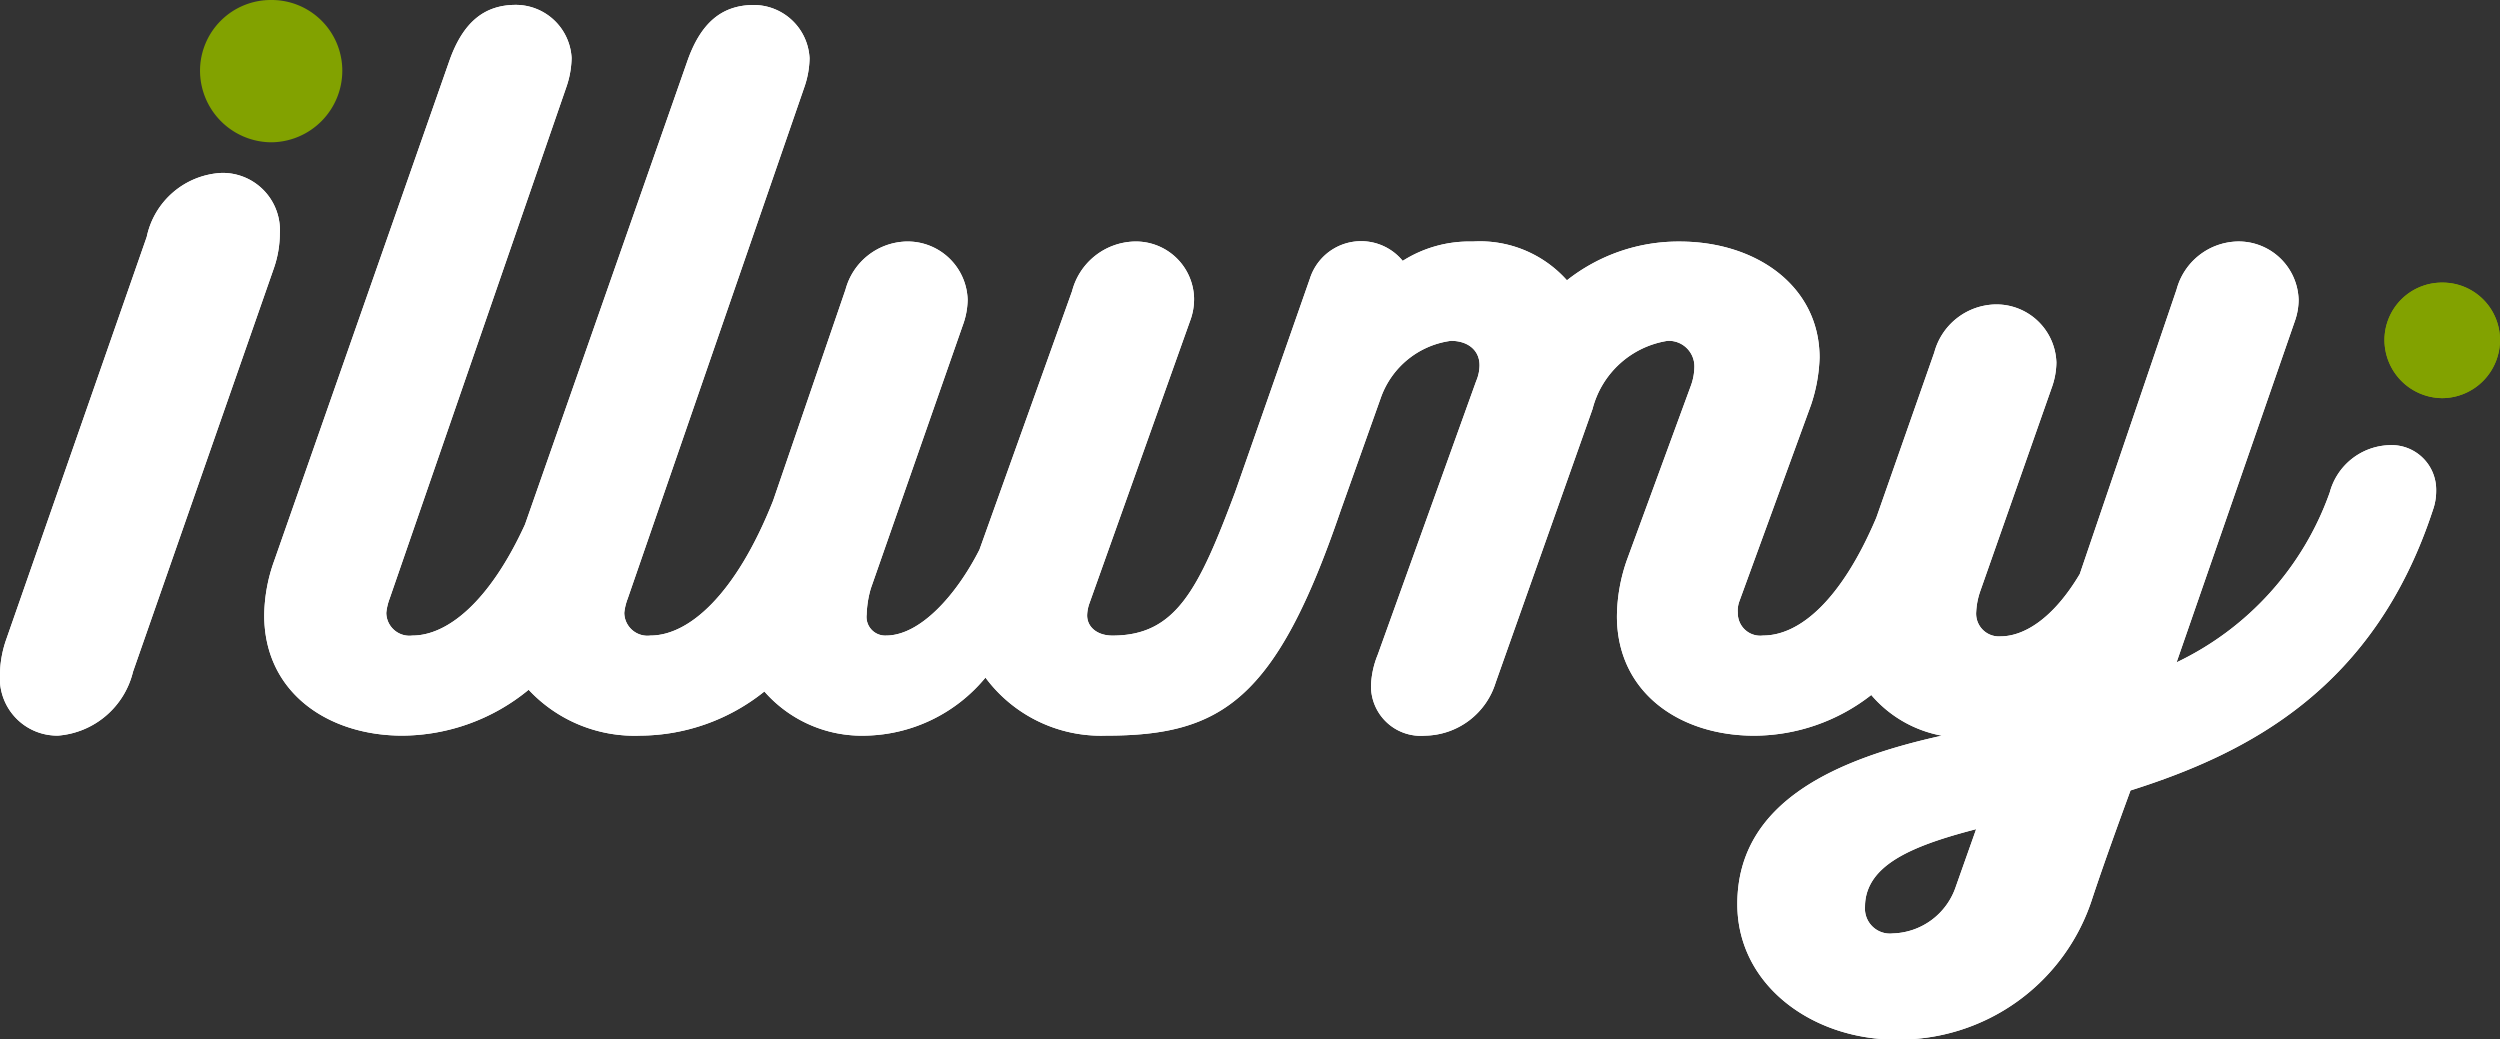 <svg xmlns="http://www.w3.org/2000/svg" width="88" height="36.589" viewBox="0 0 88 36.589">
  <rect x="0" y="0" width="88" height="36.589" fill="#333333" stroke="none"/>
  <g id="グループ_3" data-name="グループ 3" transform="translate(-278.058 249.281)">
    <g id="グループ_2" data-name="グループ 2" transform="translate(278.058 -249.108)">
      <path id="パス_7" data-name="パス 7" d="M701.252-197.141a2.023,2.023,0,0,1,2.036-2.009,2.02,2.02,0,0,1,2.031,2.009,2.047,2.047,0,0,1-2.031,2.057A2.05,2.05,0,0,1,701.252-197.141Z" transform="translate(-617.319 208.925)" fill="#82a200"/>
      <path id="パス_8" data-name="パス 8" d="M287.908-240.354a2.017,2.017,0,0,0-2.047-2.135,2.84,2.84,0,0,0-2.638,2.251l-4.958,14.206a3.847,3.847,0,0,0-.208,1.214,2.017,2.017,0,0,0,2.046,2.135,2.955,2.955,0,0,0,2.638-2.251L287.7-239.14A3.772,3.772,0,0,0,287.908-240.354Zm74.231,7.449a2.246,2.246,0,0,0-2.073,1.66,10.516,10.516,0,0,1-5.393,5.984l4.18-12.059a2.251,2.251,0,0,0,.116-.709,2.112,2.112,0,0,0-2.162-2.046,2.278,2.278,0,0,0-2.133,1.689l-3.408,10.016c-.951,1.6-1.988,2.194-2.787,2.194a.8.8,0,0,1-.859-.859,2.6,2.6,0,0,1,.147-.743l2.5-7.118a2.7,2.7,0,0,0,.176-.917,2.112,2.112,0,0,0-2.165-2.046,2.28,2.28,0,0,0-2.133,1.689l-2.041,5.818c-1.242,2.927-2.712,4.147-3.987,4.147a.79.79,0,0,1-.888-.8.957.957,0,0,1,.058-.415l2.52-6.906a5.744,5.744,0,0,0,.3-1.66c0-2.516-2.225-4.087-4.924-4.087a6.332,6.332,0,0,0-3.969,1.364,4.105,4.105,0,0,0-3.319-1.364,4.381,4.381,0,0,0-2.462.68,1.892,1.892,0,0,0-3.266.623l-2.626,7.5c-1.291,3.445-2.085,5.067-4.325,5.067-.536,0-.891-.3-.891-.712a1.366,1.366,0,0,1,.089-.446l3.528-9.9a2.176,2.176,0,0,0,.147-.83,2.049,2.049,0,0,0-2.1-1.983,2.333,2.333,0,0,0-2.194,1.747l-3.26,9.1c-.828,1.628-2.1,3.023-3.289,3.023a.657.657,0,0,1-.681-.744,3.646,3.646,0,0,1,.147-.917l3.231-9.246a2.709,2.709,0,0,0,.176-.917,2.113,2.113,0,0,0-2.165-2.046,2.28,2.28,0,0,0-2.133,1.689l-2.55,7.435c-1.318,3.32-2.972,4.746-4.32,4.746a.817.817,0,0,1-.919-.8,1.989,1.989,0,0,1,.121-.5l6.222-18.016a3.21,3.21,0,0,0,.179-1.009A1.971,1.971,0,0,0,304.6-248.4c-1.127,0-1.868.622-2.341,1.957l-5.722,16.331c-1.249,2.725-2.733,3.908-3.965,3.908a.815.815,0,0,1-.917-.8,1.978,1.978,0,0,1,.118-.5L298-245.53a3.292,3.292,0,0,0,.178-1.009,1.972,1.972,0,0,0-1.957-1.865c-1.127,0-1.866.622-2.341,1.957l-6.166,17.6a5.808,5.808,0,0,0-.355,1.928c0,2.724,2.252,4.237,4.861,4.237a7.053,7.053,0,0,0,4.446-1.615,5.1,5.1,0,0,0,3.935,1.615,7.043,7.043,0,0,0,4.363-1.554,4.561,4.561,0,0,0,3.573,1.554,5.609,5.609,0,0,0,4.209-2.043,5.058,5.058,0,0,0,4.241,2.043c4.09,0,5.989-1.265,8.259-7.912l1.424-4a3.044,3.044,0,0,1,2.459-1.985c.594,0,1.009.325,1.009.861a1.436,1.436,0,0,1-.12.56l-3.465,9.632a3.158,3.158,0,0,0-.236,1.095,1.751,1.751,0,0,0,1.9,1.75,2.645,2.645,0,0,0,2.488-1.866l3.41-9.631a3.246,3.246,0,0,1,2.636-2.4.9.9,0,0,1,.95.919,2.012,2.012,0,0,1-.121.652l-2.251,6.133a6.126,6.126,0,0,0-.355,1.986c0,2.7,2.22,4.208,4.831,4.208a6.719,6.719,0,0,0,4.121-1.433,4.285,4.285,0,0,0,2.486,1.433c-3.617.8-7.2,2.28-7.2,5.928,0,2.871,2.666,4.768,5.573,4.768a7.151,7.151,0,0,0,6.935-5.007c.415-1.245.888-2.548,1.332-3.761,4.238-1.337,8.6-3.648,10.643-9.869a1.986,1.986,0,0,0,.116-.682A1.571,1.571,0,0,0,362.139-232.905Zm-15.233,15.529a2.413,2.413,0,0,1-2.222,1.657.879.879,0,0,1-.977-.949,1.636,1.636,0,0,1,.118-.622c.415-1.038,1.865-1.6,3.794-2.1Z" transform="translate(-278.058 248.403)" fill="#fff"/>
    </g>
    <path id="パス_9" data-name="パス 9" d="M313.88-246.806a2.492,2.492,0,0,1,2.508-2.475,2.488,2.488,0,0,1,2.5,2.475,2.522,2.522,0,0,1-2.5,2.534A2.525,2.525,0,0,1,313.88-246.806Z" transform="translate(-28.781 0)" fill="#82a200"/>
    <g id="グループ_1494" data-name="グループ 1494" transform="translate(278.058 -249.108)">
      <path id="パス_7-2" data-name="パス 7" d="M701.252-197.141a2.023,2.023,0,0,1,2.036-2.009,2.02,2.02,0,0,1,2.031,2.009,2.047,2.047,0,0,1-2.031,2.057A2.05,2.05,0,0,1,701.252-197.141Z" transform="translate(-617.319 208.925)" fill="#82a200"/>
      <path id="パス_8-2" data-name="パス 8" d="M287.908-240.354a2.017,2.017,0,0,0-2.047-2.135,2.84,2.84,0,0,0-2.638,2.251l-4.958,14.206a3.847,3.847,0,0,0-.208,1.214,2.017,2.017,0,0,0,2.046,2.135,2.955,2.955,0,0,0,2.638-2.251L287.7-239.14A3.772,3.772,0,0,0,287.908-240.354Zm74.231,7.449a2.246,2.246,0,0,0-2.073,1.66,10.516,10.516,0,0,1-5.393,5.984l4.18-12.059a2.251,2.251,0,0,0,.116-.709,2.112,2.112,0,0,0-2.162-2.046,2.278,2.278,0,0,0-2.133,1.689l-3.408,10.016c-.951,1.6-1.988,2.194-2.787,2.194a.8.8,0,0,1-.859-.859,2.6,2.6,0,0,1,.147-.743l2.5-7.118a2.7,2.7,0,0,0,.176-.917,2.112,2.112,0,0,0-2.165-2.046,2.28,2.28,0,0,0-2.133,1.689l-2.041,5.818c-1.242,2.927-2.712,4.147-3.987,4.147a.79.79,0,0,1-.888-.8.957.957,0,0,1,.058-.415l2.52-6.906a5.744,5.744,0,0,0,.3-1.66c0-2.516-2.225-4.087-4.924-4.087a6.332,6.332,0,0,0-3.969,1.364,4.105,4.105,0,0,0-3.319-1.364,4.381,4.381,0,0,0-2.462.68,1.892,1.892,0,0,0-3.266.623l-2.626,7.5c-1.291,3.445-2.085,5.067-4.325,5.067-.536,0-.891-.3-.891-.712a1.366,1.366,0,0,1,.089-.446l3.528-9.9a2.176,2.176,0,0,0,.147-.83,2.049,2.049,0,0,0-2.1-1.983,2.333,2.333,0,0,0-2.194,1.747l-3.26,9.1c-.828,1.628-2.1,3.023-3.289,3.023a.657.657,0,0,1-.681-.744,3.646,3.646,0,0,1,.147-.917l3.231-9.246a2.709,2.709,0,0,0,.176-.917,2.113,2.113,0,0,0-2.165-2.046,2.28,2.28,0,0,0-2.133,1.689l-2.55,7.435c-1.318,3.32-2.972,4.746-4.32,4.746a.817.817,0,0,1-.919-.8,1.989,1.989,0,0,1,.121-.5l6.222-18.016a3.21,3.21,0,0,0,.179-1.009A1.971,1.971,0,0,0,304.6-248.4c-1.127,0-1.868.622-2.341,1.957l-5.722,16.331c-1.249,2.725-2.733,3.908-3.965,3.908a.815.815,0,0,1-.917-.8,1.978,1.978,0,0,1,.118-.5L298-245.53a3.292,3.292,0,0,0,.178-1.009,1.972,1.972,0,0,0-1.957-1.865c-1.127,0-1.866.622-2.341,1.957l-6.166,17.6a5.808,5.808,0,0,0-.355,1.928c0,2.724,2.252,4.237,4.861,4.237a7.053,7.053,0,0,0,4.446-1.615,5.1,5.1,0,0,0,3.935,1.615,7.043,7.043,0,0,0,4.363-1.554,4.561,4.561,0,0,0,3.573,1.554,5.609,5.609,0,0,0,4.209-2.043,5.058,5.058,0,0,0,4.241,2.043c4.09,0,5.989-1.265,8.259-7.912l1.424-4a3.044,3.044,0,0,1,2.459-1.985c.594,0,1.009.325,1.009.861a1.436,1.436,0,0,1-.12.56l-3.465,9.632a3.158,3.158,0,0,0-.236,1.095,1.751,1.751,0,0,0,1.9,1.75,2.645,2.645,0,0,0,2.488-1.866l3.41-9.631a3.246,3.246,0,0,1,2.636-2.4.9.9,0,0,1,.95.919,2.012,2.012,0,0,1-.121.652l-2.251,6.133a6.126,6.126,0,0,0-.355,1.986c0,2.7,2.22,4.208,4.831,4.208a6.719,6.719,0,0,0,4.121-1.433,4.285,4.285,0,0,0,2.486,1.433c-3.617.8-7.2,2.28-7.2,5.928,0,2.871,2.666,4.768,5.573,4.768a7.151,7.151,0,0,0,6.935-5.007c.415-1.245.888-2.548,1.332-3.761,4.238-1.337,8.6-3.648,10.643-9.869a1.986,1.986,0,0,0,.116-.682A1.571,1.571,0,0,0,362.139-232.905Zm-15.233,15.529a2.413,2.413,0,0,1-2.222,1.657.879.879,0,0,1-.977-.949,1.636,1.636,0,0,1,.118-.622c.415-1.038,1.865-1.6,3.794-2.1Z" transform="translate(-278.058 248.403)" fill="#fff"/>
    </g>
  </g>
</svg>
